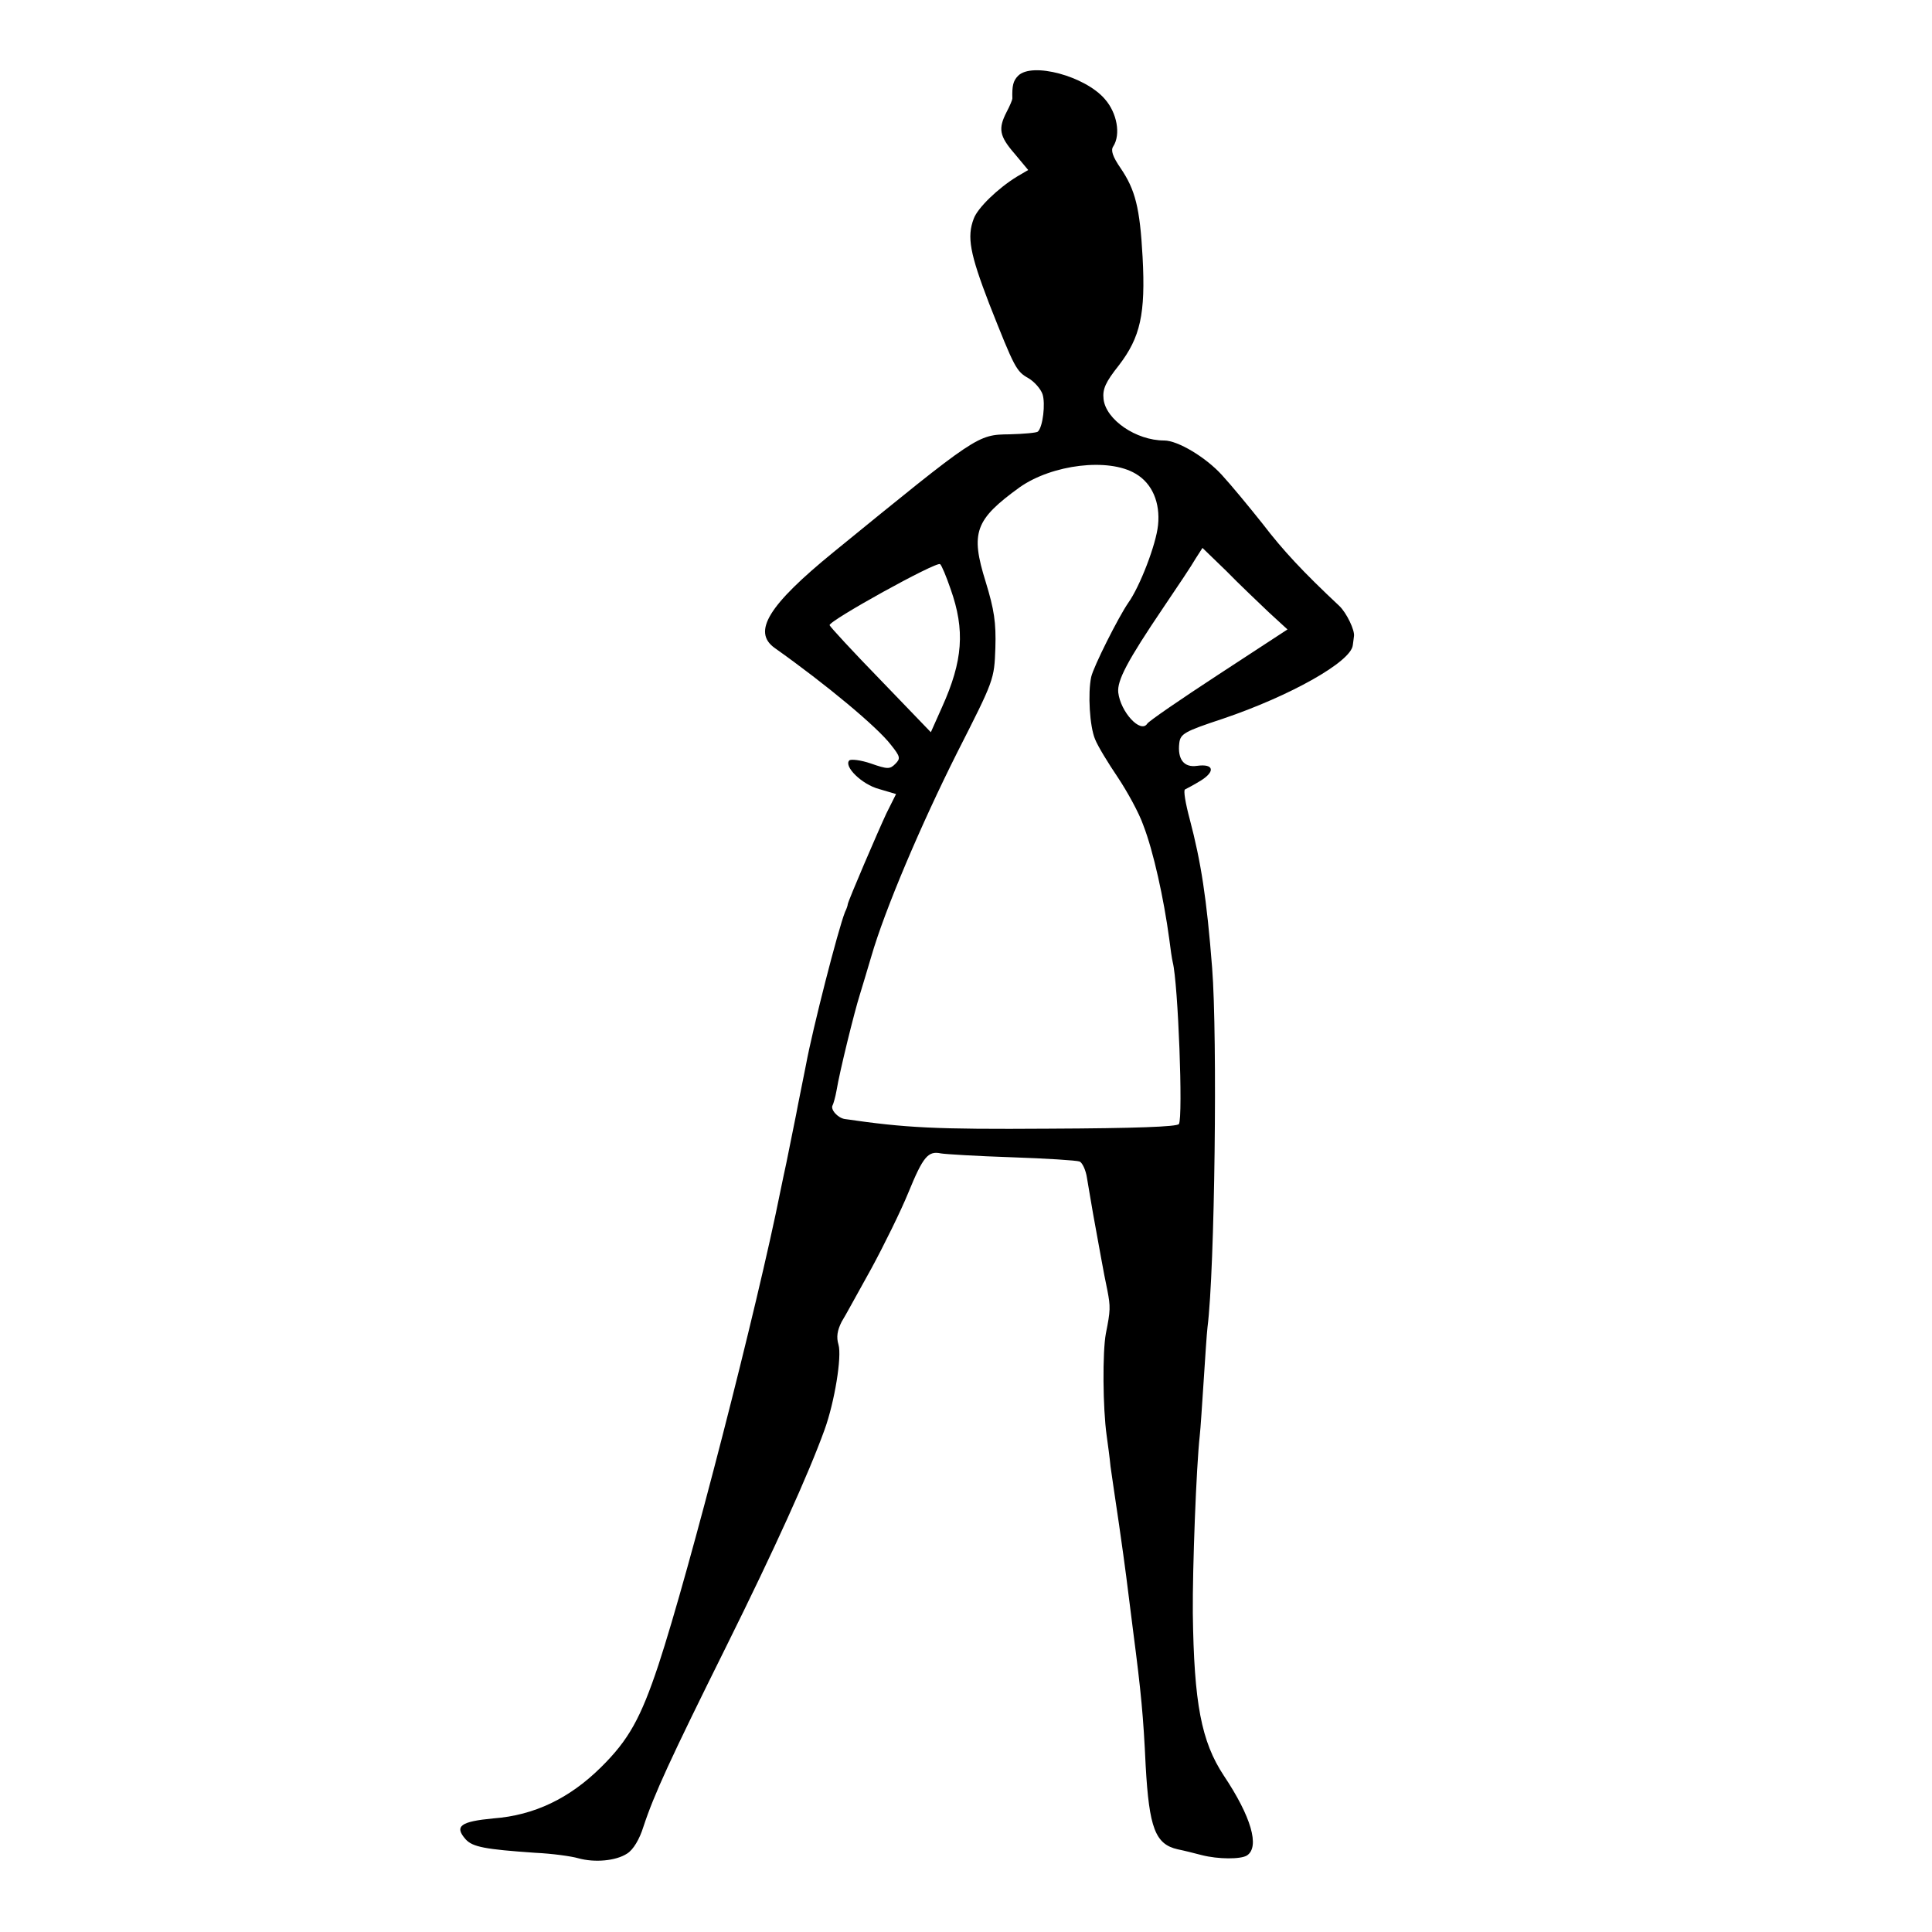 <?xml version="1.0" standalone="no"?>
<!DOCTYPE svg PUBLIC "-//W3C//DTD SVG 20010904//EN"
 "http://www.w3.org/TR/2001/REC-SVG-20010904/DTD/svg10.dtd">
<svg version="1.0" xmlns="http://www.w3.org/2000/svg"
 width="500pt" height="500pt" viewBox="0 0 500 500"
 preserveAspectRatio="xMidYMid meet">
<g transform="translate(0,500) scale(0.1,-0.1)"
fill="#000000" stroke="none">
<path d="M2635 4804 c-13 -13 -16 -26 -15 -59 0 -3 -6 -18 -15 -35 -22 -43
-19 -62 21 -108 l35 -42 -29 -17 c-49 -30 -102 -81 -112 -109 -18 -47 -10 -90
40 -220 66 -167 70 -175 102 -193 15 -9 31 -27 36 -41 8 -24 1 -85 -12 -97 -3
-3 -36 -6 -73 -7 -84 -1 -83 -1 -456 -305 -168 -137 -211 -206 -152 -248 134
-95 266 -205 301 -251 24 -30 25 -35 11 -49 -14 -14 -20 -14 -63 1 -26 9 -52
12 -56 8 -15 -15 32 -62 77 -74 l44 -13 -25 -50 c-22 -47 -98 -224 -100 -235
0 -3 -3 -12 -7 -20 -18 -45 -84 -303 -101 -395 -3 -16 -8 -41 -11 -55 -3 -14
-7 -36 -10 -50 -4 -23 -18 -89 -30 -150 -3 -14 -10 -46 -15 -71 -60 -301 -236
-985 -316 -1228 -46 -138 -77 -194 -149 -265 -81 -80 -172 -124 -278 -132 -85
-8 -102 -20 -72 -54 18 -20 50 -26 180 -35 44 -2 94 -9 111 -14 43 -12 98 -7
127 12 16 10 32 37 42 69 28 85 70 176 215 468 125 252 212 444 254 560 26 72
45 189 36 220 -6 20 -3 37 8 59 10 16 44 79 77 138 32 59 76 148 96 197 38 93
51 108 84 101 11 -2 93 -7 183 -10 89 -3 168 -8 176 -11 7 -3 16 -22 19 -42 3
-20 11 -63 16 -94 6 -32 15 -82 20 -110 5 -29 13 -69 17 -88 8 -42 8 -51 -4
-111 -9 -48 -8 -193 2 -264 3 -22 8 -58 10 -80 3 -22 13 -89 22 -150 19 -133
18 -130 37 -280 20 -154 26 -216 32 -345 9 -161 25 -203 83 -216 15 -3 43 -10
62 -15 43 -11 101 -11 117 -1 34 22 11 101 -60 207 -58 88 -77 187 -80 420 -1
116 9 380 18 460 2 17 6 80 10 140 4 61 8 124 10 140 19 149 26 752 12 930
-14 180 -29 275 -58 385 -11 41 -17 76 -12 77 4 2 23 12 41 23 38 24 33 44
-10 38 -34 -5 -51 17 -46 59 3 24 13 30 113 63 174 59 331 147 336 190 1 6 2
16 3 23 3 15 -19 61 -38 79 -94 88 -146 144 -198 212 -35 44 -82 101 -106 127
-42 46 -114 89 -149 89 -73 0 -151 54 -157 107 -3 26 5 44 40 88 55 72 69 132
61 280 -7 128 -19 174 -57 230 -20 29 -26 46 -19 56 20 31 10 87 -22 123 -51
59 -188 96 -224 60z m304 -1030 c43 -25 64 -75 58 -133 -5 -50 -47 -159 -77
-201 -25 -36 -90 -165 -96 -192 -9 -42 -4 -128 10 -161 7 -18 34 -62 59 -99
24 -36 55 -92 66 -124 26 -67 53 -190 67 -294 3 -25 7 -52 9 -60 14 -55 27
-401 16 -419 -5 -7 -112 -11 -337 -12 -295 -2 -369 2 -528 25 -18 3 -38 25
-31 36 2 4 7 21 10 38 8 49 46 203 60 247 7 22 20 67 30 100 35 121 129 342
222 527 96 189 96 189 99 271 2 66 -3 99 -25 171 -40 128 -28 161 88 245 84
59 230 77 300 35z m344 -358 l49 -45 -179 -117 c-98 -64 -181 -121 -184 -127
-17 -26 -69 30 -75 81 -3 31 23 81 117 220 36 53 74 110 83 126 l18 28 62 -60
c33 -34 83 -81 109 -106z m-823 60 c38 -107 32 -186 -22 -306 l-29 -65 -130
135 c-72 74 -131 138 -132 142 -3 11 277 166 286 158 4 -3 16 -32 27 -64z"/>
</g>
</svg>
